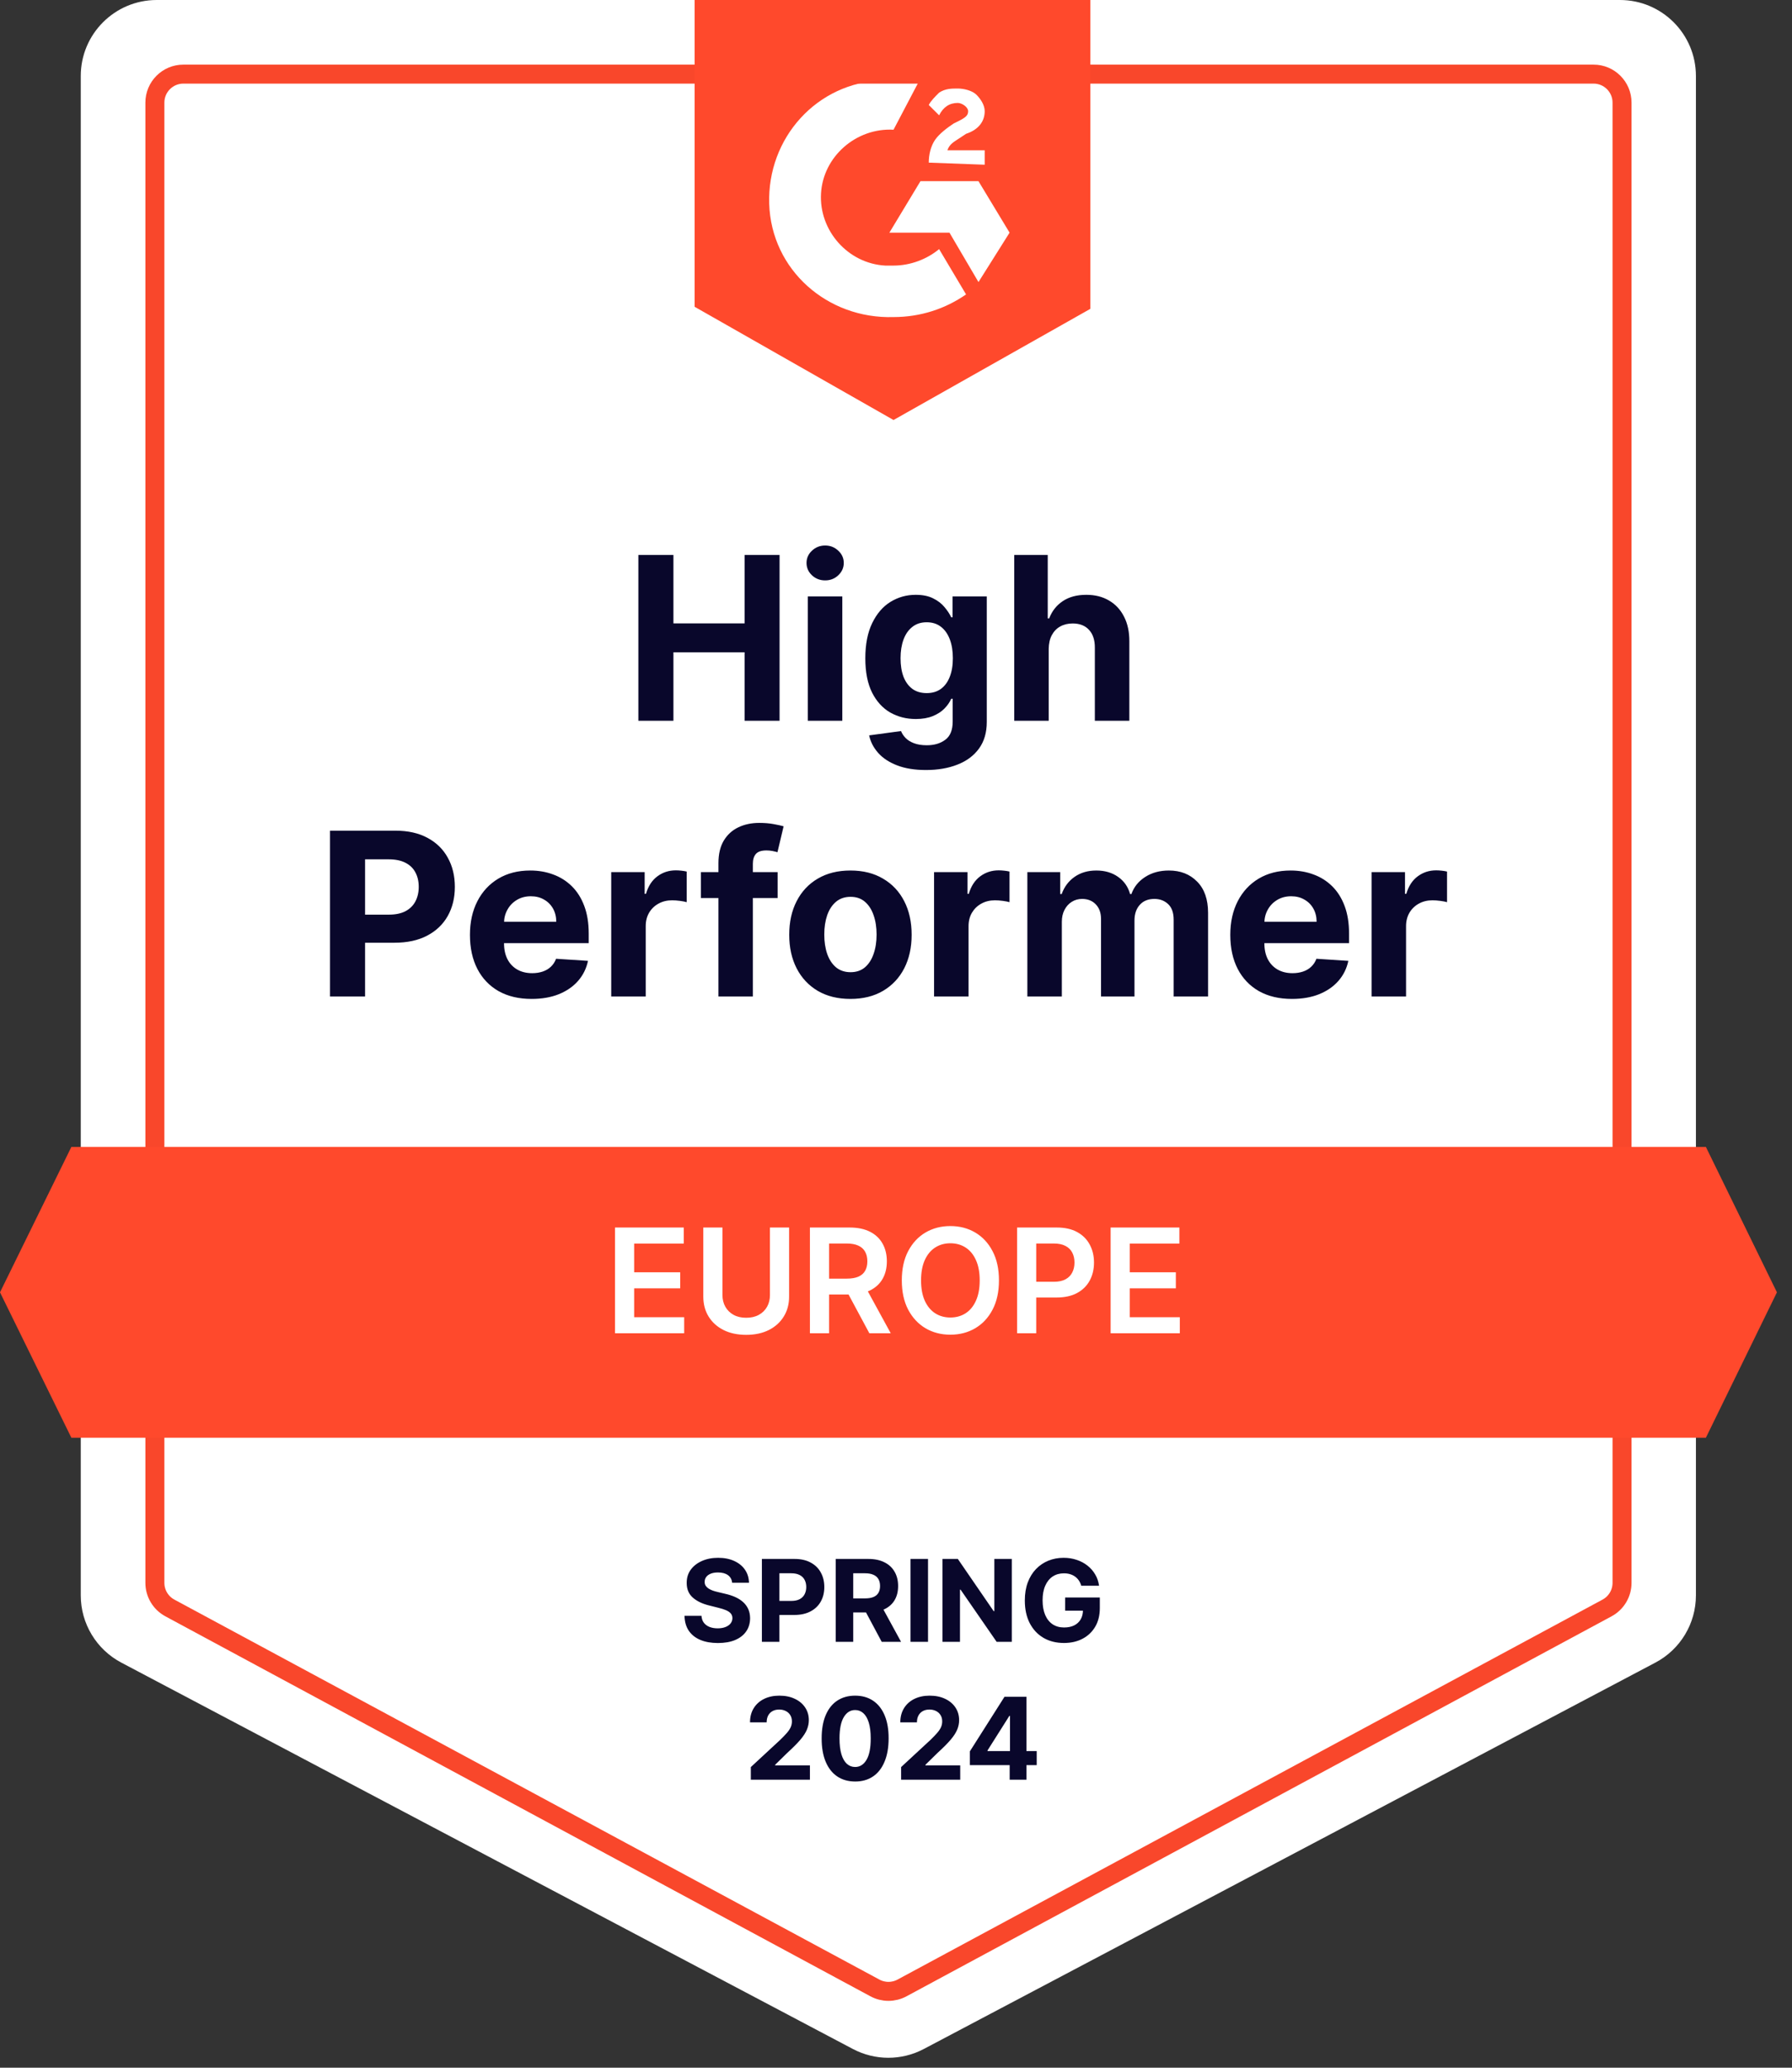 <svg width="117" height="135" viewBox="0 0 117 135" fill="none" xmlns="http://www.w3.org/2000/svg">
<rect x="0" y="0" width="117" height="135" fill="#333333" stroke="none"/>
<path d="M5.273 4.962C5.273 2.221 7.494 0 10.235 0H105.765C108.506 0 110.727 2.222 110.727 4.962V104.161C110.727 106.001 109.709 107.689 108.083 108.549L60.317 133.776C58.867 134.542 57.133 134.542 55.683 133.776L7.917 108.549C6.291 107.689 5.273 106.001 5.273 104.161V4.962Z" fill="white"/>
<path d="M10.112 6.7C10.112 5.672 10.945 4.839 11.973 4.839H104.043C105.07 4.839 105.903 5.672 105.903 6.7V103.344C105.903 104.028 105.528 104.657 104.925 104.982L58.891 129.792C58.34 130.089 57.676 130.089 57.125 129.792L11.09 104.982C10.488 104.657 10.112 104.028 10.112 103.344V6.7Z" fill="white" stroke="#F9472B" stroke-width="1.24"/>
<path d="M47.803 103.339C47.782 103.126 47.691 102.96 47.531 102.842C47.37 102.724 47.153 102.665 46.878 102.665C46.691 102.665 46.533 102.692 46.405 102.744C46.276 102.796 46.178 102.867 46.109 102.959C46.042 103.05 46.008 103.154 46.008 103.27C46.005 103.367 46.025 103.452 46.069 103.524C46.115 103.596 46.178 103.659 46.257 103.712C46.336 103.763 46.428 103.808 46.532 103.847C46.636 103.884 46.747 103.915 46.865 103.942L47.351 104.058C47.587 104.111 47.804 104.181 48.001 104.269C48.199 104.358 48.37 104.466 48.514 104.595C48.658 104.723 48.77 104.875 48.85 105.049C48.931 105.224 48.972 105.424 48.974 105.649C48.972 105.98 48.888 106.268 48.72 106.511C48.554 106.752 48.315 106.94 48.001 107.074C47.689 107.206 47.313 107.272 46.873 107.272C46.436 107.272 46.055 107.205 45.731 107.071C45.408 106.937 45.157 106.739 44.975 106.476C44.795 106.212 44.701 105.885 44.692 105.496H45.8C45.812 105.677 45.864 105.829 45.956 105.95C46.049 106.07 46.173 106.161 46.328 106.223C46.485 106.283 46.662 106.313 46.859 106.313C47.053 106.313 47.221 106.284 47.364 106.228C47.509 106.172 47.621 106.093 47.7 105.993C47.779 105.892 47.819 105.777 47.819 105.646C47.819 105.525 47.783 105.423 47.711 105.34C47.64 105.257 47.536 105.187 47.399 105.128C47.263 105.07 47.096 105.017 46.899 104.97L46.31 104.822C45.853 104.711 45.493 104.537 45.229 104.301C44.964 104.065 44.833 103.747 44.835 103.347C44.833 103.019 44.92 102.733 45.096 102.488C45.275 102.243 45.519 102.052 45.829 101.915C46.139 101.777 46.491 101.708 46.886 101.708C47.288 101.708 47.638 101.777 47.938 101.915C48.239 102.052 48.474 102.243 48.641 102.488C48.808 102.733 48.895 103.017 48.9 103.339H47.803ZM49.744 107.195V101.782H51.879C52.29 101.782 52.64 101.861 52.928 102.018C53.218 102.173 53.438 102.388 53.589 102.665C53.743 102.94 53.819 103.257 53.819 103.617C53.819 103.976 53.742 104.293 53.587 104.568C53.432 104.843 53.207 105.057 52.913 105.21C52.62 105.364 52.266 105.44 51.85 105.44H50.489V104.523H51.665C51.885 104.523 52.067 104.485 52.21 104.41C52.354 104.332 52.462 104.225 52.532 104.09C52.604 103.952 52.64 103.795 52.64 103.617C52.64 103.437 52.604 103.28 52.532 103.146C52.462 103.01 52.354 102.906 52.21 102.832C52.065 102.756 51.882 102.718 51.66 102.718H50.888V107.195H49.744ZM54.563 107.195V101.782H56.698C57.107 101.782 57.456 101.855 57.745 102.002C58.036 102.146 58.257 102.351 58.408 102.618C58.562 102.882 58.638 103.193 58.638 103.551C58.638 103.91 58.561 104.219 58.406 104.478C58.251 104.736 58.026 104.933 57.732 105.07C57.439 105.208 57.085 105.276 56.669 105.276H55.239V104.357H56.484C56.703 104.357 56.884 104.327 57.029 104.267C57.173 104.207 57.281 104.117 57.351 103.997C57.423 103.877 57.459 103.729 57.459 103.551C57.459 103.371 57.423 103.219 57.351 103.096C57.281 102.973 57.172 102.879 57.026 102.816C56.881 102.751 56.699 102.718 56.479 102.718H55.707V107.195H54.563ZM57.486 104.732L58.831 107.195H57.568L56.252 104.732H57.486ZM60.591 101.782V107.195H59.447V101.782H60.591ZM66.061 101.782V107.195H65.072L62.717 103.788H62.677V107.195H61.533V101.782H62.537L64.874 105.187H64.921V101.782H66.061ZM70.595 103.532C70.558 103.403 70.506 103.29 70.439 103.191C70.372 103.091 70.29 103.006 70.194 102.937C70.098 102.867 69.989 102.813 69.866 102.776C69.744 102.739 69.609 102.721 69.461 102.721C69.185 102.721 68.942 102.789 68.732 102.927C68.524 103.064 68.362 103.264 68.246 103.527C68.129 103.788 68.071 104.106 68.071 104.484C68.071 104.861 68.129 105.181 68.243 105.446C68.358 105.71 68.52 105.912 68.729 106.051C68.939 106.188 69.187 106.257 69.472 106.257C69.731 106.257 69.952 106.211 70.135 106.12C70.32 106.026 70.461 105.895 70.558 105.726C70.657 105.557 70.706 105.357 70.706 105.126L70.939 105.16H69.543V104.299H71.808V104.98C71.808 105.456 71.708 105.865 71.507 106.207C71.306 106.547 71.03 106.809 70.677 106.994C70.325 107.178 69.921 107.269 69.467 107.269C68.959 107.269 68.513 107.157 68.129 106.934C67.745 106.708 67.446 106.388 67.231 105.974C67.017 105.558 66.911 105.065 66.911 104.494C66.911 104.055 66.974 103.664 67.101 103.321C67.23 102.975 67.409 102.683 67.64 102.443C67.871 102.203 68.14 102.021 68.447 101.896C68.753 101.771 69.085 101.708 69.443 101.708C69.749 101.708 70.035 101.753 70.299 101.843C70.564 101.931 70.798 102.056 71.002 102.218C71.209 102.381 71.377 102.574 71.507 102.797C71.638 103.019 71.721 103.264 71.758 103.532H70.595ZM49.022 116.195V115.371L50.948 113.587C51.112 113.428 51.249 113.285 51.361 113.158C51.473 113.032 51.559 112.907 51.617 112.786C51.675 112.662 51.704 112.529 51.704 112.387C51.704 112.228 51.668 112.092 51.596 111.977C51.523 111.861 51.425 111.772 51.3 111.71C51.175 111.647 51.033 111.615 50.874 111.615C50.709 111.615 50.564 111.648 50.441 111.715C50.317 111.782 50.222 111.878 50.155 112.003C50.088 112.129 50.055 112.277 50.055 112.45H48.969C48.969 112.096 49.049 111.788 49.209 111.528C49.37 111.267 49.594 111.065 49.883 110.922C50.172 110.78 50.505 110.708 50.882 110.708C51.27 110.708 51.607 110.777 51.894 110.915C52.183 111.05 52.408 111.239 52.568 111.48C52.729 111.722 52.809 111.998 52.809 112.31C52.809 112.514 52.768 112.716 52.687 112.915C52.608 113.114 52.466 113.336 52.262 113.579C52.057 113.82 51.769 114.11 51.398 114.448L50.607 115.223V115.26H52.88V116.195H49.022ZM55.832 116.314C55.377 116.312 54.986 116.201 54.658 115.979C54.332 115.757 54.081 115.435 53.905 115.014C53.731 114.593 53.644 114.086 53.646 113.494C53.646 112.904 53.733 112.401 53.908 111.985C54.084 111.569 54.335 111.253 54.661 111.036C54.989 110.818 55.379 110.708 55.832 110.708C56.285 110.708 56.674 110.818 57 111.036C57.328 111.255 57.58 111.572 57.756 111.988C57.932 112.402 58.02 112.904 58.018 113.494C58.018 114.088 57.93 114.595 57.753 115.017C57.579 115.438 57.329 115.759 57.003 115.981C56.677 116.203 56.286 116.314 55.832 116.314ZM55.832 115.365C56.142 115.365 56.39 115.209 56.575 114.898C56.76 114.586 56.851 114.118 56.849 113.494C56.849 113.084 56.807 112.742 56.723 112.469C56.64 112.196 56.522 111.99 56.368 111.853C56.217 111.715 56.038 111.647 55.832 111.647C55.524 111.647 55.277 111.801 55.092 112.109C54.907 112.418 54.813 112.879 54.812 113.494C54.812 113.91 54.853 114.257 54.936 114.535C55.02 114.812 55.139 115.02 55.293 115.159C55.446 115.297 55.626 115.365 55.832 115.365ZM58.834 116.195V115.371L60.761 113.587C60.924 113.428 61.062 113.285 61.173 113.158C61.286 113.032 61.371 112.907 61.429 112.786C61.487 112.662 61.516 112.529 61.516 112.387C61.516 112.228 61.48 112.092 61.408 111.977C61.336 111.861 61.237 111.772 61.112 111.71C60.987 111.647 60.845 111.615 60.687 111.615C60.521 111.615 60.376 111.648 60.253 111.715C60.13 111.782 60.035 111.878 59.968 112.003C59.901 112.129 59.867 112.277 59.867 112.45H58.781C58.781 112.096 58.861 111.788 59.021 111.528C59.182 111.267 59.406 111.065 59.695 110.922C59.984 110.78 60.317 110.708 60.694 110.708C61.082 110.708 61.419 110.777 61.707 110.915C61.996 111.05 62.22 111.239 62.381 111.48C62.541 111.722 62.621 111.998 62.621 112.31C62.621 112.514 62.581 112.716 62.5 112.915C62.42 113.114 62.279 113.336 62.074 113.579C61.87 113.82 61.582 114.11 61.21 114.448L60.42 115.223V115.26H62.693V116.195H58.834ZM63.324 115.244V114.343L65.583 110.782H66.361V112.03H65.901L64.476 114.284V114.327H67.687V115.244H63.324ZM65.922 116.195V114.969L65.943 114.57V110.782H67.016V116.195H65.922Z" fill="#09072B"/>
<path d="M58.339 5.242C58.88 5.242 59.421 5.242 59.962 5.377L58.339 8.469C55.904 8.334 53.739 10.216 53.604 12.636C53.468 15.055 55.362 17.206 57.798 17.34H58.339C59.421 17.34 60.503 16.937 61.315 16.265L63.074 19.222C61.721 20.163 60.097 20.701 58.339 20.701C54.01 20.835 50.357 17.609 50.222 13.308C50.087 9.006 53.333 5.377 57.662 5.242H58.339ZM63.885 11.829L65.915 15.19L63.885 18.416L61.991 15.19H58.068L60.097 11.829H63.885ZM60.639 10.619C60.639 10.082 60.774 9.544 61.044 9.141C61.315 8.737 61.856 8.334 62.262 8.065L62.532 7.931C63.074 7.662 63.209 7.528 63.209 7.259C63.209 6.99 62.803 6.721 62.532 6.721C61.991 6.721 61.586 6.99 61.315 7.528L60.639 6.855C60.774 6.587 61.044 6.318 61.315 6.049C61.721 5.78 62.127 5.78 62.532 5.78C62.938 5.78 63.479 5.915 63.75 6.183C64.02 6.452 64.291 6.855 64.291 7.259C64.291 7.931 63.885 8.469 63.074 8.737L62.668 9.006C62.262 9.275 61.991 9.409 61.856 9.813H64.291V10.754L60.639 10.619ZM58.339 27.422L71.191 20.163V0H45.352V20.029L58.339 27.422Z" fill="#FF492C"/>
<path d="M4.659 74.883H111.378L116.016 84.375L111.378 93.867H4.659L1.52588e-05 84.375L4.659 74.883Z" fill="#FF492C"/>
<path d="M41.679 47.06V36.234H43.968V40.701H48.614V36.234H50.898V47.06H48.614V42.588H43.968V47.06H41.679ZM52.743 47.06V38.941H54.995V47.06H52.743ZM53.874 37.894C53.539 37.894 53.252 37.783 53.013 37.561C52.776 37.335 52.658 37.066 52.658 36.752C52.658 36.442 52.776 36.176 53.013 35.954C53.252 35.728 53.539 35.616 53.874 35.616C54.209 35.616 54.494 35.728 54.73 35.954C54.97 36.176 55.09 36.442 55.09 36.752C55.09 37.066 54.97 37.335 54.73 37.561C54.494 37.783 54.209 37.894 53.874 37.894ZM60.457 50.274C59.727 50.274 59.102 50.174 58.58 49.973C58.062 49.775 57.65 49.506 57.343 49.164C57.037 48.822 56.837 48.438 56.746 48.012L58.828 47.731C58.892 47.894 58.992 48.045 59.13 48.186C59.267 48.327 59.449 48.44 59.674 48.524C59.903 48.612 60.182 48.657 60.51 48.657C60.999 48.657 61.403 48.537 61.72 48.297C62.041 48.061 62.201 47.664 62.201 47.108V45.622H62.106C62.007 45.848 61.859 46.061 61.662 46.262C61.465 46.463 61.211 46.627 60.901 46.754C60.591 46.88 60.221 46.944 59.791 46.944C59.181 46.944 58.626 46.803 58.126 46.521C57.629 46.235 57.232 45.8 56.936 45.215C56.644 44.627 56.497 43.883 56.497 42.984C56.497 42.065 56.647 41.297 56.947 40.68C57.246 40.063 57.645 39.601 58.141 39.295C58.642 38.988 59.19 38.835 59.785 38.835C60.24 38.835 60.62 38.912 60.927 39.068C61.234 39.219 61.48 39.409 61.667 39.638C61.858 39.864 62.004 40.086 62.106 40.304H62.191V38.941H64.427V47.139C64.427 47.83 64.257 48.408 63.919 48.873C63.581 49.338 63.112 49.687 62.513 49.92C61.917 50.156 61.232 50.274 60.457 50.274ZM60.504 45.252C60.867 45.252 61.174 45.162 61.424 44.983C61.678 44.799 61.872 44.539 62.005 44.2C62.143 43.858 62.212 43.45 62.212 42.974C62.212 42.498 62.145 42.086 62.011 41.737C61.877 41.385 61.683 41.111 61.429 40.918C61.176 40.724 60.867 40.627 60.504 40.627C60.134 40.627 59.822 40.727 59.569 40.928C59.315 41.126 59.123 41.4 58.992 41.753C58.862 42.105 58.797 42.512 58.797 42.974C58.797 43.443 58.862 43.848 58.992 44.19C59.126 44.528 59.318 44.791 59.569 44.977C59.822 45.161 60.134 45.252 60.504 45.252ZM68.47 42.366V47.06H66.219V36.234H68.407V40.373H68.502C68.685 39.894 68.981 39.519 69.39 39.247C69.799 38.972 70.312 38.835 70.928 38.835C71.492 38.835 71.984 38.958 72.403 39.205C72.826 39.448 73.154 39.799 73.386 40.257C73.623 40.712 73.739 41.256 73.735 41.89V47.06H71.483V42.292C71.487 41.792 71.36 41.402 71.103 41.124C70.849 40.845 70.493 40.706 70.035 40.706C69.728 40.706 69.457 40.771 69.221 40.902C68.988 41.032 68.805 41.222 68.671 41.473C68.541 41.719 68.474 42.017 68.47 42.366ZM21.546 65.06V54.234H25.817C26.638 54.234 27.338 54.391 27.916 54.705C28.494 55.015 28.934 55.446 29.237 56C29.544 56.55 29.697 57.184 29.697 57.903C29.697 58.622 29.542 59.256 29.232 59.806C28.922 60.355 28.472 60.784 27.884 61.09C27.299 61.397 26.59 61.55 25.759 61.55H23.037V59.716H25.389C25.829 59.716 26.192 59.64 26.478 59.489C26.767 59.334 26.982 59.12 27.123 58.849C27.267 58.574 27.339 58.259 27.339 57.903C27.339 57.543 27.267 57.23 27.123 56.962C26.982 56.69 26.767 56.481 26.478 56.333C26.189 56.181 25.822 56.105 25.378 56.105H23.835V65.06H21.546ZM34.711 65.219C33.876 65.219 33.157 65.049 32.554 64.711C31.955 64.369 31.493 63.886 31.169 63.263C30.845 62.636 30.683 61.894 30.683 61.037C30.683 60.202 30.845 59.469 31.169 58.838C31.493 58.208 31.95 57.716 32.538 57.364C33.13 57.011 33.825 56.835 34.621 56.835C35.157 56.835 35.655 56.921 36.117 57.094C36.582 57.263 36.987 57.519 37.333 57.86C37.682 58.202 37.953 58.632 38.147 59.15C38.341 59.665 38.438 60.267 38.438 60.958V61.577H31.581V60.181H36.318C36.318 59.857 36.247 59.57 36.106 59.319C35.965 59.069 35.77 58.874 35.52 58.733C35.273 58.588 34.986 58.516 34.658 58.516C34.316 58.516 34.013 58.595 33.749 58.754C33.488 58.909 33.283 59.118 33.136 59.383C32.987 59.644 32.912 59.934 32.908 60.255V61.582C32.908 61.984 32.982 62.331 33.13 62.623C33.282 62.916 33.495 63.141 33.77 63.3C34.045 63.458 34.371 63.538 34.748 63.538C34.998 63.538 35.227 63.502 35.435 63.432C35.643 63.361 35.821 63.256 35.969 63.115C36.117 62.974 36.23 62.801 36.307 62.597L38.39 62.734C38.284 63.235 38.067 63.672 37.74 64.045C37.416 64.415 36.996 64.704 36.482 64.912C35.971 65.116 35.38 65.219 34.711 65.219ZM39.907 65.06V56.941H42.09V58.357H42.175C42.323 57.853 42.571 57.473 42.92 57.215C43.269 56.955 43.671 56.824 44.125 56.824C44.238 56.824 44.36 56.831 44.49 56.846C44.62 56.86 44.735 56.879 44.834 56.904V58.902C44.728 58.87 44.582 58.842 44.395 58.817C44.208 58.792 44.037 58.78 43.882 58.78C43.551 58.78 43.255 58.852 42.994 58.997C42.737 59.138 42.532 59.335 42.381 59.589C42.233 59.843 42.159 60.135 42.159 60.467V65.06H39.907ZM50.771 56.941V58.632H45.76V56.941H50.771ZM46.907 65.06V56.354C46.907 55.765 47.022 55.277 47.251 54.89C47.483 54.502 47.8 54.211 48.202 54.017C48.604 53.824 49.06 53.727 49.571 53.727C49.917 53.727 50.232 53.753 50.517 53.806C50.806 53.859 51.021 53.906 51.162 53.949L50.761 55.64C50.673 55.612 50.563 55.586 50.433 55.561C50.306 55.536 50.176 55.524 50.042 55.524C49.711 55.524 49.48 55.602 49.349 55.757C49.219 55.908 49.154 56.121 49.154 56.396V65.06H46.907ZM55.525 65.219C54.704 65.219 53.993 65.044 53.394 64.695C52.799 64.343 52.339 63.853 52.015 63.226C51.691 62.595 51.529 61.864 51.529 61.032C51.529 60.193 51.691 59.46 52.015 58.833C52.339 58.202 52.799 57.712 53.394 57.364C53.993 57.011 54.704 56.835 55.525 56.835C56.346 56.835 57.054 57.011 57.65 57.364C58.249 57.712 58.711 58.202 59.035 58.833C59.359 59.46 59.521 60.193 59.521 61.032C59.521 61.864 59.359 62.595 59.035 63.226C58.711 63.853 58.249 64.343 57.65 64.695C57.054 65.044 56.346 65.219 55.525 65.219ZM55.535 63.474C55.909 63.474 56.221 63.368 56.471 63.157C56.721 62.942 56.91 62.65 57.037 62.28C57.167 61.91 57.232 61.488 57.232 61.016C57.232 60.544 57.167 60.123 57.037 59.753C56.91 59.383 56.721 59.09 56.471 58.875C56.221 58.66 55.909 58.553 55.535 58.553C55.158 58.553 54.841 58.66 54.584 58.875C54.33 59.09 54.138 59.383 54.008 59.753C53.881 60.123 53.817 60.544 53.817 61.016C53.817 61.488 53.881 61.91 54.008 62.28C54.138 62.65 54.33 62.942 54.584 63.157C54.841 63.368 55.158 63.474 55.535 63.474ZM60.985 65.06V56.941H63.168V58.357H63.253C63.401 57.853 63.65 57.473 63.998 57.215C64.347 56.955 64.749 56.824 65.204 56.824C65.316 56.824 65.438 56.831 65.568 56.846C65.699 56.86 65.813 56.879 65.912 56.904V58.902C65.806 58.87 65.66 58.842 65.473 58.817C65.286 58.792 65.115 58.78 64.96 58.78C64.629 58.78 64.333 58.852 64.072 58.997C63.815 59.138 63.611 59.335 63.459 59.589C63.311 59.843 63.237 60.135 63.237 60.467V65.06H60.985ZM67.076 65.06V56.941H69.222V58.373H69.317C69.487 57.897 69.769 57.522 70.163 57.247C70.558 56.972 71.03 56.835 71.58 56.835C72.137 56.835 72.611 56.974 73.002 57.252C73.393 57.527 73.654 57.901 73.784 58.373H73.869C74.034 57.908 74.334 57.536 74.767 57.258C75.204 56.976 75.721 56.835 76.316 56.835C77.074 56.835 77.689 57.076 78.161 57.559C78.637 58.038 78.875 58.718 78.875 59.599V65.06H76.628V60.044C76.628 59.593 76.508 59.254 76.269 59.029C76.029 58.803 75.73 58.69 75.37 58.69C74.961 58.69 74.642 58.821 74.413 59.081C74.184 59.339 74.07 59.679 74.07 60.102V65.06H71.886V59.996C71.886 59.598 71.772 59.281 71.543 59.044C71.317 58.808 71.02 58.69 70.65 58.69C70.399 58.69 70.174 58.754 69.973 58.881C69.776 59.004 69.619 59.178 69.502 59.404C69.386 59.626 69.328 59.887 69.328 60.186V65.06H67.076ZM84.354 65.219C83.519 65.219 82.8 65.049 82.197 64.711C81.598 64.369 81.136 63.886 80.812 63.263C80.488 62.636 80.326 61.894 80.326 61.037C80.326 60.202 80.488 59.469 80.812 58.838C81.136 58.208 81.593 57.716 82.181 57.364C82.773 57.011 83.467 56.835 84.264 56.835C84.799 56.835 85.298 56.921 85.76 57.094C86.225 57.263 86.63 57.519 86.976 57.86C87.325 58.202 87.596 58.632 87.79 59.15C87.984 59.665 88.08 60.267 88.08 60.958V61.577H81.224V60.181H85.961C85.961 59.857 85.89 59.57 85.749 59.319C85.608 59.069 85.413 58.874 85.162 58.733C84.916 58.588 84.629 58.516 84.301 58.516C83.959 58.516 83.656 58.595 83.392 58.754C83.131 58.909 82.927 59.118 82.778 59.383C82.63 59.644 82.555 59.934 82.551 60.255V61.582C82.551 61.984 82.625 62.331 82.773 62.623C82.925 62.916 83.138 63.141 83.413 63.3C83.688 63.458 84.014 63.538 84.391 63.538C84.641 63.538 84.87 63.502 85.078 63.432C85.286 63.361 85.464 63.256 85.612 63.115C85.76 62.974 85.873 62.801 85.95 62.597L88.033 62.734C87.927 63.235 87.71 63.672 87.383 64.045C87.058 64.415 86.639 64.704 86.125 64.912C85.614 65.116 85.023 65.219 84.354 65.219ZM89.55 65.06V56.941H91.733V58.357H91.818C91.966 57.853 92.214 57.473 92.563 57.215C92.912 56.955 93.314 56.824 93.768 56.824C93.881 56.824 94.003 56.831 94.133 56.846C94.263 56.86 94.378 56.879 94.477 56.904V58.902C94.371 58.87 94.225 58.842 94.038 58.817C93.851 58.792 93.68 58.78 93.525 58.78C93.194 58.78 92.898 58.852 92.637 58.997C92.38 59.138 92.175 59.335 92.024 59.589C91.876 59.843 91.802 60.135 91.802 60.467V65.06H89.55Z" fill="#09072B"/>
<path d="M40.153 87.047V80.144H44.643V81.192H41.404V83.066H44.41V84.114H41.404V85.999H44.67V87.047H40.153ZM50.27 80.144H51.521V84.654C51.521 85.148 51.404 85.583 51.17 85.958C50.939 86.333 50.613 86.627 50.193 86.838C49.773 87.047 49.282 87.151 48.72 87.151C48.156 87.151 47.664 87.047 47.243 86.838C46.823 86.627 46.497 86.333 46.266 85.958C46.034 85.583 45.919 85.148 45.919 84.654V80.144H47.169V84.549C47.169 84.837 47.232 85.093 47.358 85.318C47.486 85.542 47.666 85.719 47.897 85.847C48.129 85.973 48.403 86.036 48.72 86.036C49.037 86.036 49.311 85.973 49.542 85.847C49.776 85.719 49.956 85.542 50.082 85.318C50.208 85.093 50.27 84.837 50.27 84.549V80.144ZM52.88 87.047V80.144H55.469C55.999 80.144 56.444 80.236 56.804 80.42C57.166 80.604 57.439 80.863 57.623 81.195C57.809 81.525 57.903 81.911 57.903 82.351C57.903 82.794 57.808 83.178 57.62 83.504C57.433 83.828 57.158 84.078 56.794 84.256C56.43 84.431 55.983 84.519 55.452 84.519H53.608V83.481H55.284C55.594 83.481 55.848 83.438 56.045 83.353C56.243 83.265 56.389 83.138 56.484 82.972C56.58 82.803 56.629 82.596 56.629 82.351C56.629 82.106 56.58 81.897 56.484 81.724C56.387 81.549 56.24 81.416 56.042 81.327C55.844 81.234 55.589 81.188 55.277 81.188H54.131V87.047H52.88ZM56.447 83.919L58.156 87.047H56.76L55.081 83.919H56.447ZM65.222 83.595C65.222 84.339 65.083 84.976 64.804 85.506C64.528 86.034 64.15 86.439 63.672 86.72C63.196 87.001 62.655 87.141 62.05 87.141C61.446 87.141 60.904 87.001 60.426 86.72C59.949 86.437 59.572 86.031 59.293 85.503C59.017 84.973 58.879 84.337 58.879 83.595C58.879 82.851 59.017 82.215 59.293 81.687C59.572 81.157 59.949 80.751 60.426 80.47C60.904 80.189 61.446 80.049 62.05 80.049C62.655 80.049 63.196 80.189 63.672 80.47C64.15 80.751 64.528 81.157 64.804 81.687C65.083 82.215 65.222 82.851 65.222 83.595ZM63.965 83.595C63.965 83.072 63.883 82.63 63.719 82.27C63.557 81.909 63.333 81.636 63.045 81.451C62.757 81.265 62.426 81.172 62.05 81.172C61.675 81.172 61.344 81.265 61.056 81.451C60.769 81.636 60.543 81.909 60.379 82.27C60.217 82.63 60.136 83.072 60.136 83.595C60.136 84.119 60.217 84.561 60.379 84.923C60.543 85.283 60.769 85.556 61.056 85.742C61.344 85.927 61.675 86.019 62.05 86.019C62.426 86.019 62.757 85.927 63.045 85.742C63.333 85.556 63.557 85.283 63.719 84.923C63.883 84.561 63.965 84.119 63.965 83.595ZM66.405 87.047V80.144H68.993C69.524 80.144 69.969 80.242 70.328 80.44C70.69 80.638 70.963 80.91 71.147 81.256C71.334 81.6 71.427 81.991 71.427 82.429C71.427 82.872 71.334 83.265 71.147 83.609C70.961 83.953 70.686 84.223 70.322 84.421C69.958 84.617 69.509 84.714 68.977 84.714H67.261V83.686H68.808C69.118 83.686 69.372 83.632 69.57 83.524C69.768 83.416 69.914 83.268 70.008 83.079C70.105 82.891 70.153 82.674 70.153 82.429C70.153 82.184 70.105 81.968 70.008 81.782C69.914 81.595 69.767 81.45 69.567 81.347C69.369 81.241 69.114 81.188 68.801 81.188H67.655V87.047H66.405ZM72.513 87.047V80.144H77.003V81.192H73.764V83.066H76.771V84.114H73.764V85.999H77.03V87.047H72.513Z" fill="white"/>
</svg>
